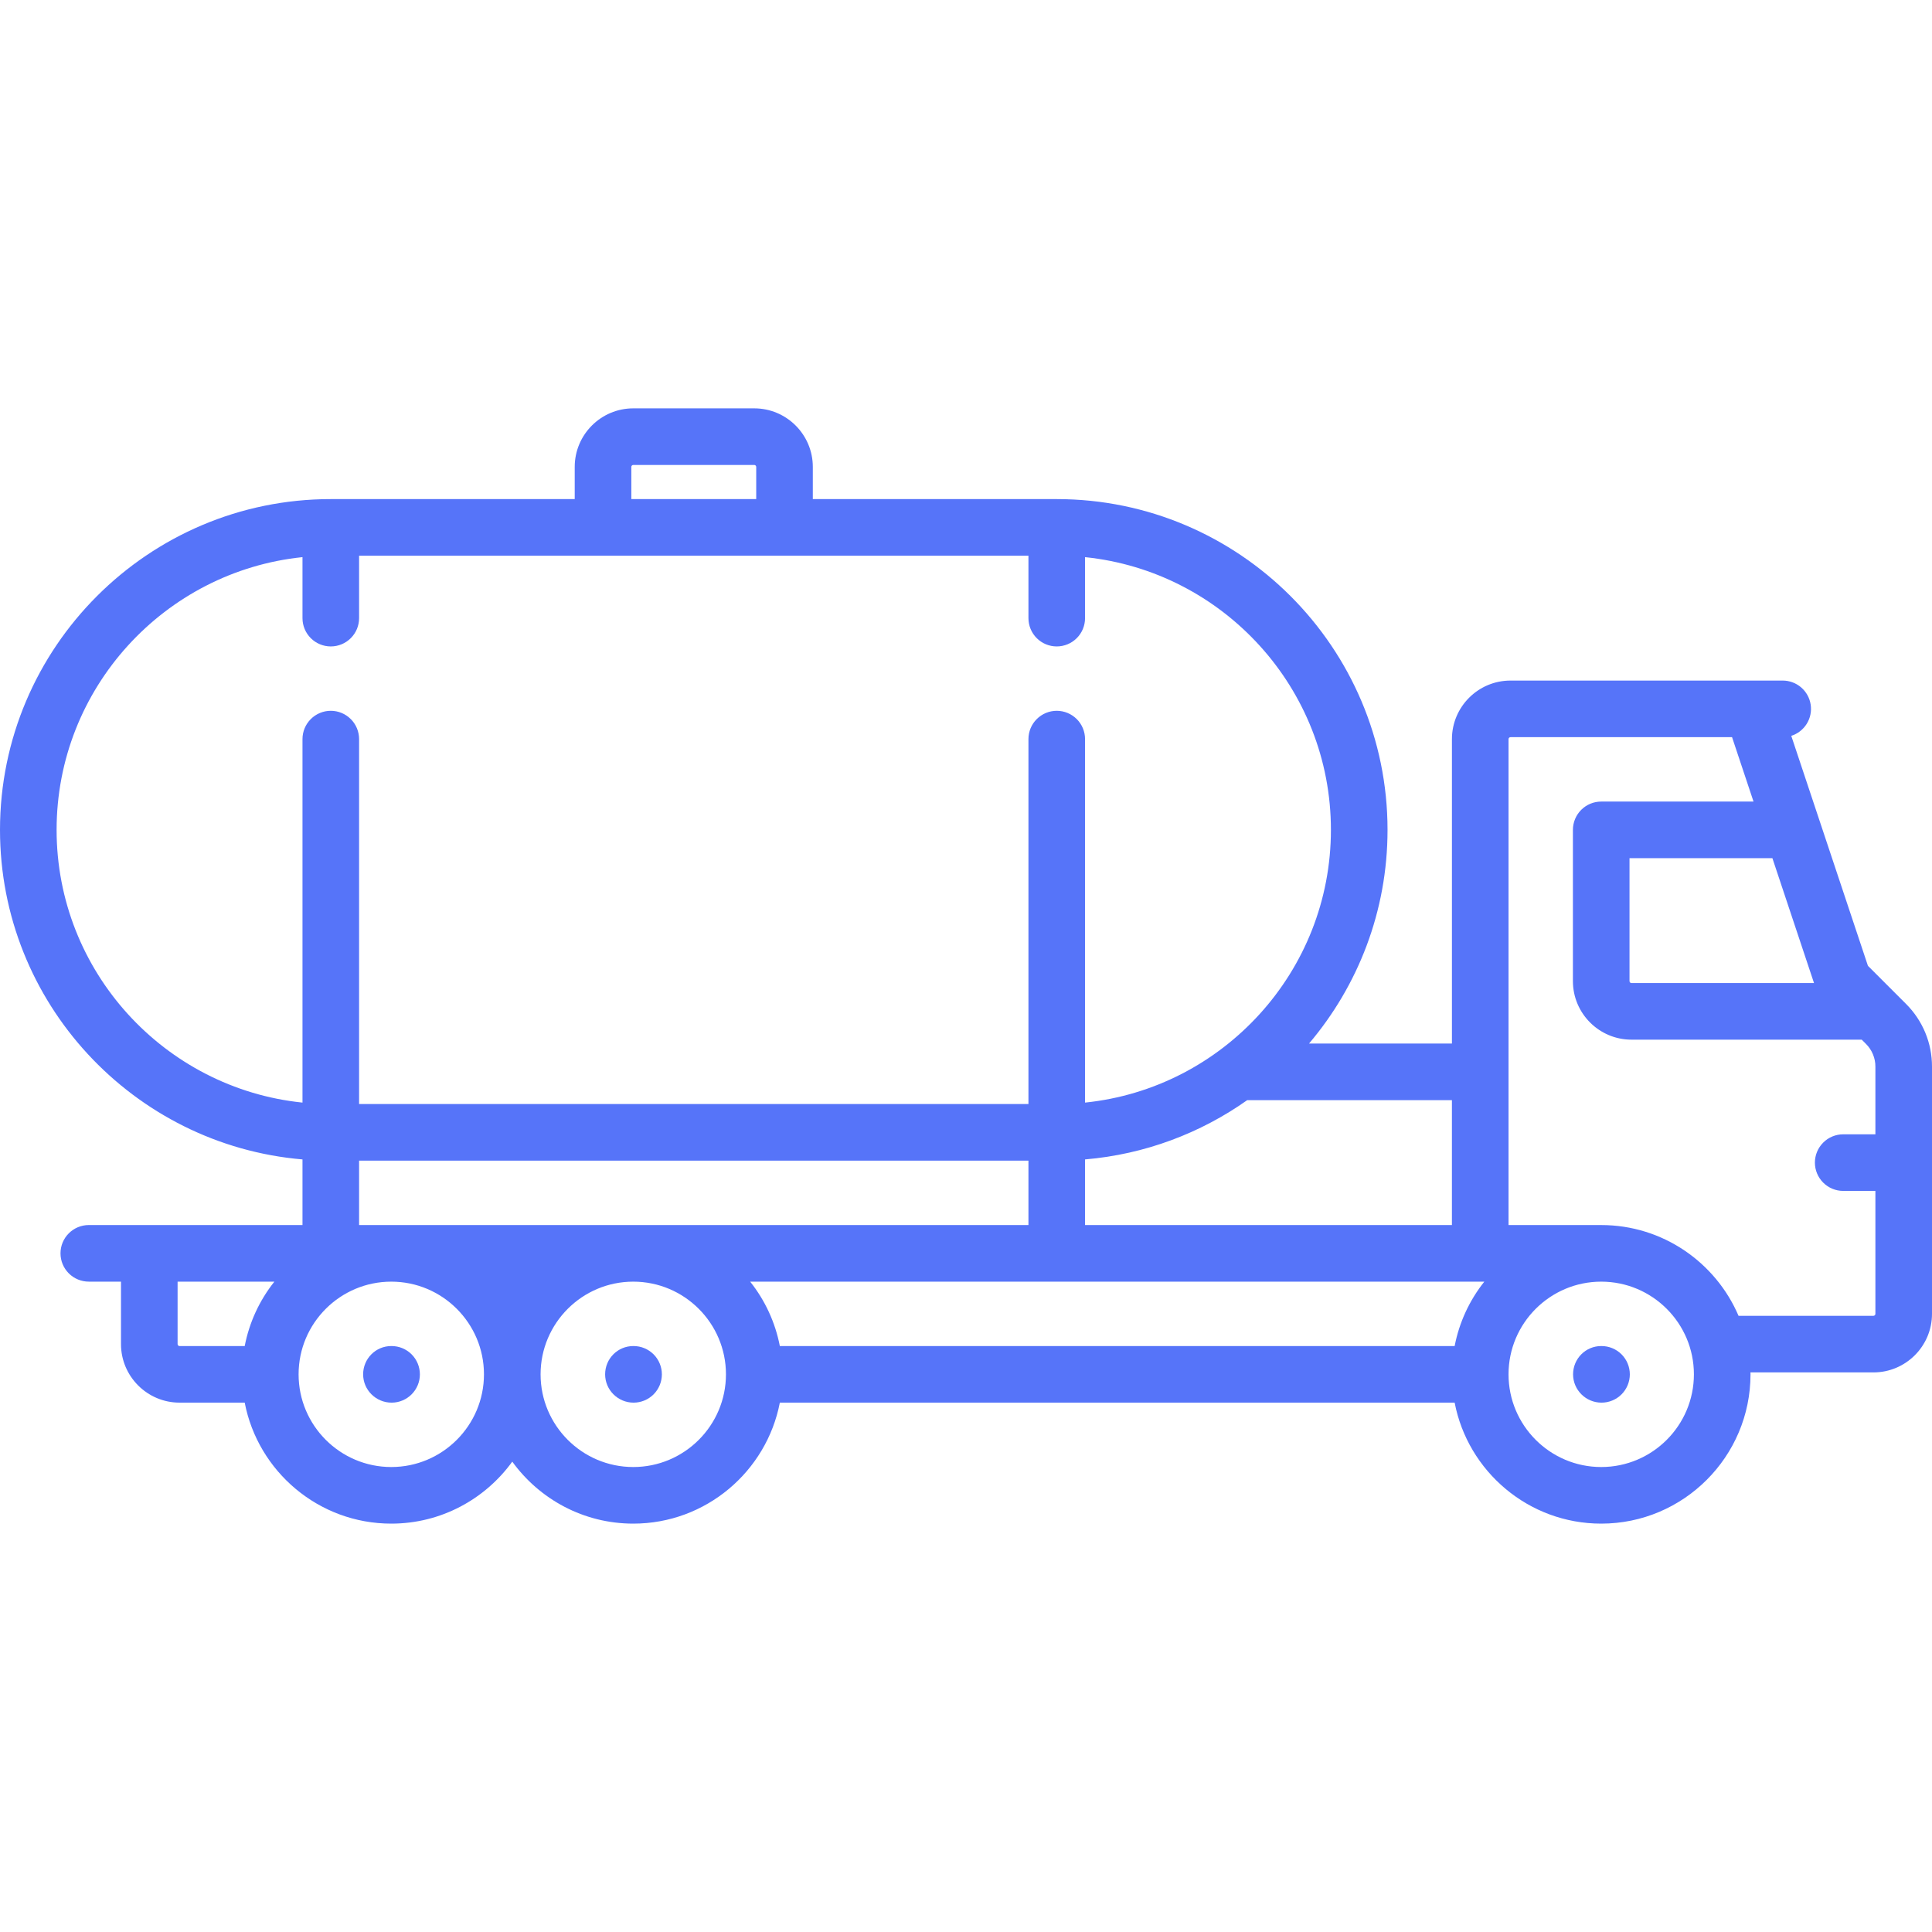 <?xml version="1.0" encoding="UTF-8"?> <svg xmlns="http://www.w3.org/2000/svg" width="118" height="118" viewBox="0 0 118 118" fill="none"><path d="M23.917 82.212H23.898C22.943 82.212 22.179 82.986 22.179 83.94C22.179 84.895 22.962 85.669 23.917 85.669C24.872 85.669 25.645 84.895 25.645 83.94C25.645 83.482 25.463 83.042 25.139 82.718C24.815 82.394 24.375 82.212 23.917 82.212ZM38.696 82.212H38.678C37.723 82.212 36.959 82.986 36.959 83.94C36.959 84.895 37.742 85.669 38.696 85.669C39.155 85.669 39.594 85.487 39.919 85.163C40.243 84.838 40.425 84.399 40.425 83.94C40.425 83.482 40.243 83.042 39.919 82.718C39.594 82.394 39.155 82.212 38.696 82.212ZM97.815 82.212H97.797C96.842 82.212 96.078 82.986 96.078 83.94C96.078 84.895 96.861 85.669 97.815 85.669C98.274 85.669 98.713 85.487 99.038 85.163C99.362 84.838 99.544 84.399 99.544 83.94C99.544 83.482 99.362 83.042 99.038 82.718C98.713 82.394 98.274 82.212 97.815 82.212Z" fill="#5674F9"></path><path d="M116.411 61.313L114.087 58.989L109.405 44.943C109.798 44.818 110.134 44.556 110.351 44.206C110.568 43.855 110.653 43.438 110.589 43.031C110.526 42.623 110.319 42.252 110.006 41.983C109.693 41.715 109.294 41.567 108.882 41.567H92.255C90.283 41.567 88.679 43.171 88.679 45.143V63.737H79.951C82.94 60.214 84.746 55.657 84.746 50.686C84.746 39.546 75.683 30.483 64.543 30.483H49.644V28.517C49.644 26.545 48.04 24.941 46.068 24.941H38.678C36.706 24.941 35.102 26.545 35.102 28.517V30.483H20.203C9.063 30.482 0 39.545 0 50.685C0 61.243 8.141 69.934 18.475 70.814V74.821H5.423C4.965 74.821 4.525 75.004 4.201 75.328C3.877 75.652 3.695 76.091 3.695 76.55C3.695 77.008 3.877 77.448 4.201 77.772C4.525 78.096 4.965 78.278 5.423 78.278H7.39V82.093C7.39 84.064 8.994 85.668 10.966 85.668H14.946C15.757 89.872 19.461 93.058 23.898 93.058C26.936 93.058 29.63 91.563 31.288 89.272C32.946 91.563 35.64 93.058 38.678 93.058C43.114 93.058 46.819 89.872 47.63 85.668H88.845C89.655 89.872 93.36 93.058 97.797 93.058C102.825 93.058 106.915 88.968 106.915 83.94C106.915 83.9 106.912 83.861 106.912 83.822H114.424C116.396 83.822 118 82.218 118 80.246V65.148C118.002 64.436 117.863 63.73 117.59 63.072C117.317 62.413 116.917 61.816 116.411 61.313ZM14.946 82.212H10.966C10.934 82.212 10.904 82.199 10.882 82.177C10.859 82.154 10.847 82.124 10.847 82.093V78.279H16.758C15.845 79.424 15.224 80.774 14.946 82.212ZM88.678 67.194V74.821H66.271V70.814C69.937 70.502 73.327 69.207 76.176 67.194H88.678ZM38.559 28.517C38.559 28.485 38.571 28.455 38.594 28.433C38.616 28.411 38.646 28.398 38.678 28.398H46.068C46.133 28.398 46.187 28.451 46.187 28.517V30.482H38.559V28.517ZM3.457 50.685C3.457 42.035 10.05 34.896 18.475 34.028V37.754C18.475 38.212 18.657 38.652 18.981 38.976C19.305 39.3 19.745 39.482 20.203 39.482C20.662 39.482 21.101 39.3 21.425 38.976C21.75 38.652 21.932 38.212 21.932 37.754V33.939H62.814V37.754C62.814 38.212 62.996 38.652 63.32 38.976C63.644 39.3 64.084 39.482 64.542 39.482C65.001 39.482 65.44 39.3 65.765 38.976C66.089 38.652 66.271 38.212 66.271 37.754V34.028C74.696 34.896 81.288 42.035 81.288 50.685C81.288 59.336 74.696 66.475 66.271 67.343V45.142C66.271 44.683 66.089 44.244 65.765 43.92C65.44 43.596 65.001 43.413 64.542 43.413C64.084 43.413 63.644 43.596 63.32 43.92C62.996 44.244 62.814 44.683 62.814 45.142V67.431H21.932V45.142C21.932 44.683 21.75 44.244 21.425 43.92C21.101 43.596 20.662 43.413 20.203 43.413C19.745 43.413 19.305 43.596 18.981 43.92C18.657 44.244 18.475 44.683 18.475 45.142V67.343C10.05 66.475 3.457 59.336 3.457 50.685ZM23.898 89.601C20.776 89.601 18.237 87.061 18.237 83.94C18.237 80.818 20.776 78.279 23.898 78.279C27.02 78.279 29.559 80.818 29.559 83.94C29.559 87.061 27.02 89.601 23.898 89.601ZM38.678 89.601C35.556 89.601 33.017 87.061 33.017 83.94C33.017 80.818 35.556 78.279 38.678 78.279C41.799 78.279 44.339 80.818 44.339 83.94C44.339 87.061 41.8 89.601 38.678 89.601ZM21.932 74.822V70.889H62.814V74.822H21.932ZM88.845 82.212H47.63C47.352 80.774 46.73 79.424 45.818 78.279H90.657C89.745 79.424 89.123 80.774 88.845 82.212ZM110.794 60.042H99.644C99.613 60.042 99.582 60.029 99.56 60.007C99.538 59.984 99.525 59.954 99.525 59.923V52.414H108.252L110.794 60.042ZM97.797 89.601C94.675 89.601 92.136 87.061 92.136 83.94C92.136 80.818 94.675 78.279 97.797 78.279C100.918 78.279 103.458 80.818 103.458 83.94C103.458 87.061 100.919 89.601 97.797 89.601ZM114.543 69.28H112.577C112.118 69.28 111.679 69.462 111.355 69.787C111.03 70.111 110.848 70.55 110.848 71.009C110.848 71.467 111.03 71.907 111.355 72.231C111.679 72.555 112.118 72.737 112.577 72.737H114.543V80.246C114.543 80.278 114.53 80.308 114.508 80.33C114.486 80.352 114.456 80.365 114.424 80.365H106.184C104.791 77.109 101.557 74.822 97.797 74.822H92.136V45.143C92.136 45.078 92.189 45.024 92.255 45.024H105.788L107.099 48.957H97.797C97.338 48.957 96.899 49.139 96.575 49.463C96.251 49.788 96.068 50.227 96.068 50.686V59.923C96.068 61.895 97.672 63.499 99.644 63.499H113.708L113.967 63.758C114.15 63.94 114.296 64.157 114.394 64.396C114.493 64.634 114.544 64.89 114.543 65.149V69.28Z" fill="#5674F9"></path></svg> 